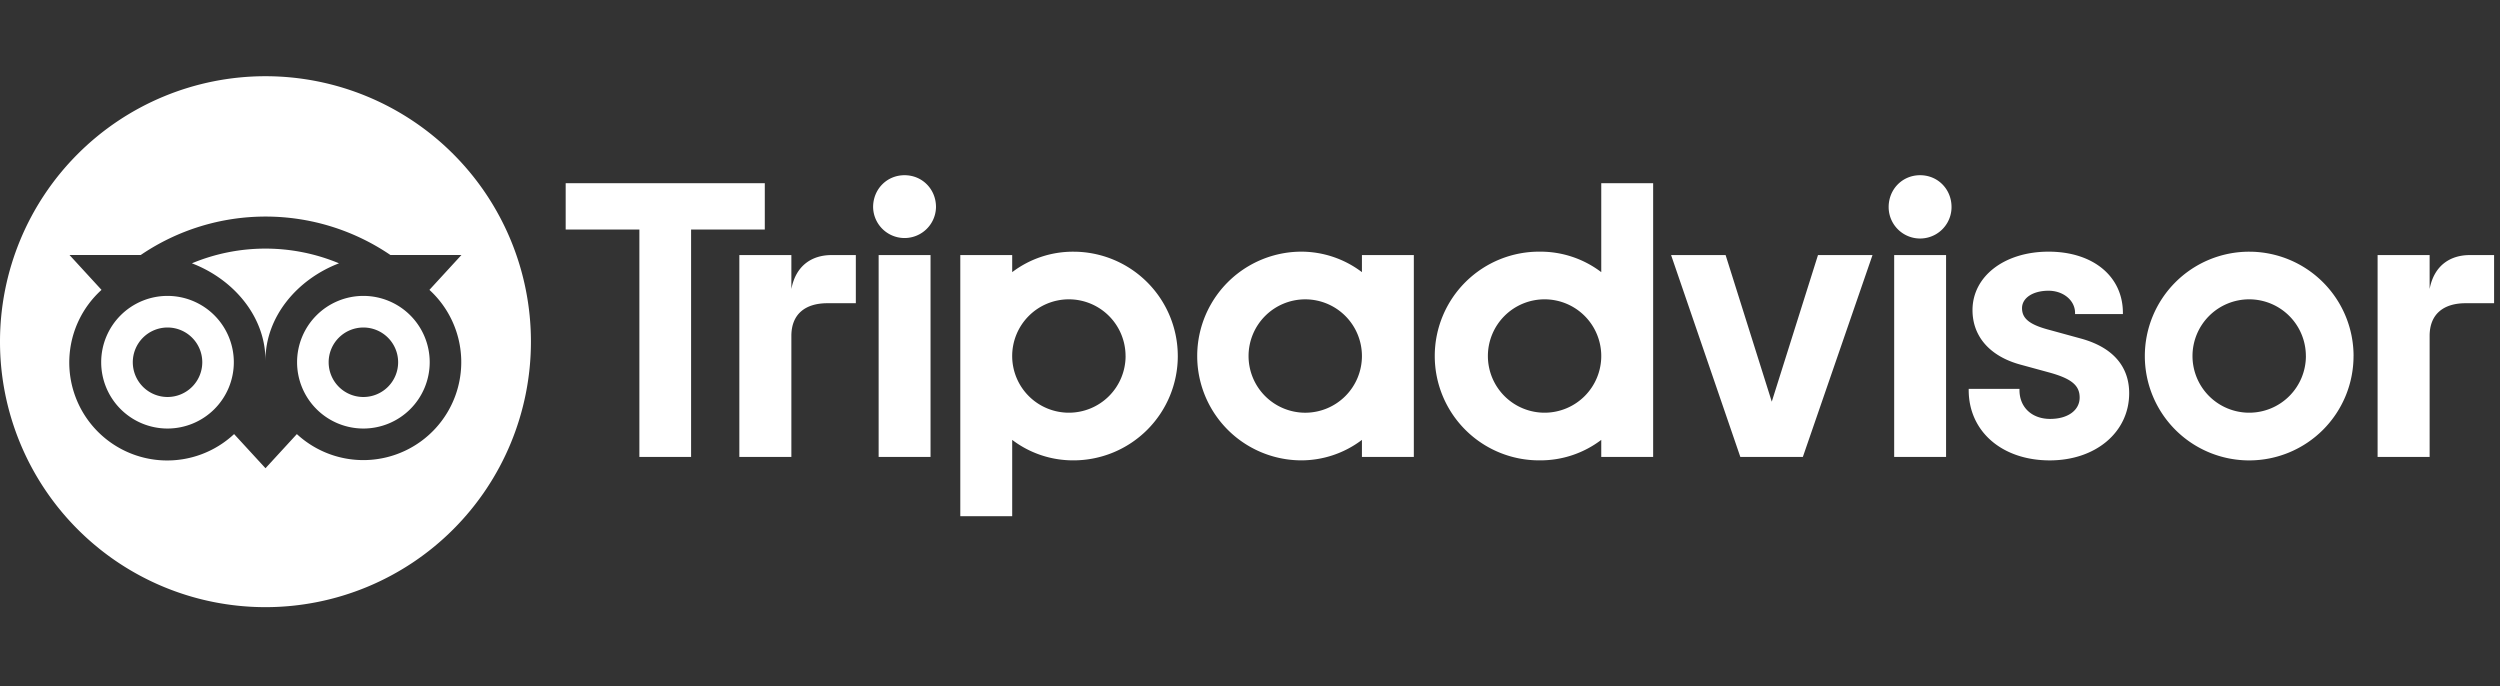 <?xml version="1.0" encoding="UTF-8"?>
<svg xmlns="http://www.w3.org/2000/svg" viewBox="0 -100 3280 900">
  <rect x="0" y="-100" width="3280" height="900" fill="#333333" stroke="none"/>
  <path fill="#fff" d="M1038.28 279.17v-44.51h-68.26v264.86h68.26V340.71c0-28.77 18.46-42.88 47.23-42.88h37.34v-63.17h-31.92c-24.96 0-46.68 13.02-52.65 44.51Zm148.49-149.29c-23.33 0-41.25 18.46-41.25 41.8a41.26 41.26 0 0 0 82.51 0c.03-23.34-17.89-41.8-41.26-41.8Zm-34 369.64h68.09V234.66h-68.09Zm392.5-132.43a136.91 136.91 0 0 1-136.91 136.9 131.74 131.74 0 0 1-80.36-26.87v100.11h-68.09V234.66H1328v22.4a131.74 131.74 0 0 1 80.35-26.83 136.91 136.91 0 0 1 136.91 136.86Zm-68.54 0a74.37 74.37 0 1 0-74.36 74.37 74.37 74.37 0 0 0 74.4-74.37Zm1252.22-23.24-39.73-10.9c-26.14-6.8-36.32-14.83-36.32-28.63 0-13.47 14.31-22.88 34.79-22.88 19.51 0 34.79 12.79 34.79 29.1v1.51h62.77v-1.51c0-48.06-39.21-80.36-97.56-80.36-57.8 0-99.76 32.27-99.76 76.73 0 34.6 22.93 60.65 62.92 71.48l38 10.38c28.9 8 39.65 16.88 39.65 32.79 0 16.78-15.53 28.06-38.65 28.06-24.11 0-40.31-15.24-40.31-37.92v-1.47h-66.62v1.51c0 54.34 43.74 92.29 106.38 92.29 60.36 0 104.17-37.07 104.17-88.14.04-25.03-11.17-57.8-64.53-72.04Zm-942.1-109.19h68.09v264.86h-68.09v-22.4a131.74 131.74 0 0 1-80.37 26.87 136.91 136.91 0 0 1 0-273.81 131.75 131.75 0 0 1 80.37 26.88Zm0 132.44a74.37 74.37 0 1 0-74.37 74.38 74.37 74.37 0 0 0 74.37-74.4Zm314-226.72h68.08v359.14h-68.08v-22.4a131.79 131.79 0 0 1-80.37 26.87 136.91 136.91 0 1 1 0-273.81 131.79 131.79 0 0 1 80.37 26.88Zm0 226.71a74.37 74.37 0 1 0-74.37 74.37 74.37 74.37 0 0 0 74.37-74.37Zm384.31 132.43h68.08V234.66h-68.08Zm34-369.64c-23.34 0-41.25 18.46-41.25 41.8a41.25 41.25 0 0 0 82.5 0c.04-23.34-17.87-41.8-41.21-41.8Zm568.68 237.21a136.91 136.91 0 1 1-136.87-136.86 136.91 136.91 0 0 1 136.91 136.86Zm-62.54 0a74.37 74.37 0 1 0-74.37 74.37 74.37 74.37 0 0 0 74.41-74.37ZM1003.41 140.38H742.17v60.76h96.69v298.38h67.85V201.14h96.7Zm1321.16 286.61L2264 234.66h-71.53l90.86 264.86h82l91.39-264.86h-71.53Zm863.1-147.82v-44.51h-68.26v264.86h68.26V340.71c0-28.77 18.46-42.88 47.23-42.88h37.34v-63.17h-31.92c-24.97 0-46.68 13.02-52.65 44.51Z"></path>
  <path fill="#fff" fill-rule="evenodd" d="M0 348.29a348.29 348.29 0 1 0 696.58 0 348.29 348.29 0 1 0-696.58 0m563.4-67.97 42-45.75h-93.16a291.18 291.18 0 0 0-327.6 0H91.2l42 45.75a128.5 128.5 0 1 0 173.93 189.19l41.19 44.81 41.16-44.79A128.5 128.5 0 1 0 563.4 280.32zM219.77 462.23a87 87 0 1 1 87-87 87 87 0 0 1-87 87zm128.51-89.45c0-57.22-41.62-106.32-96.51-127.31a250.84 250.84 0 0 1 193 0c-54.84 20.99-96.45 70.08-96.45 127.3zm128.49 89.45a87 87 0 1 1 87-87 87 87 0 0 1-87 87zm0-132.53a45.58 45.58 0 1 0 45.58 45.53 45.58 45.58 0 0 0-45.58-45.54zm-211.38 45.53a45.58 45.58 0 1 1-45.62-45.54 45.58 45.58 0 0 1 45.62 45.54z"></path>
</svg>
